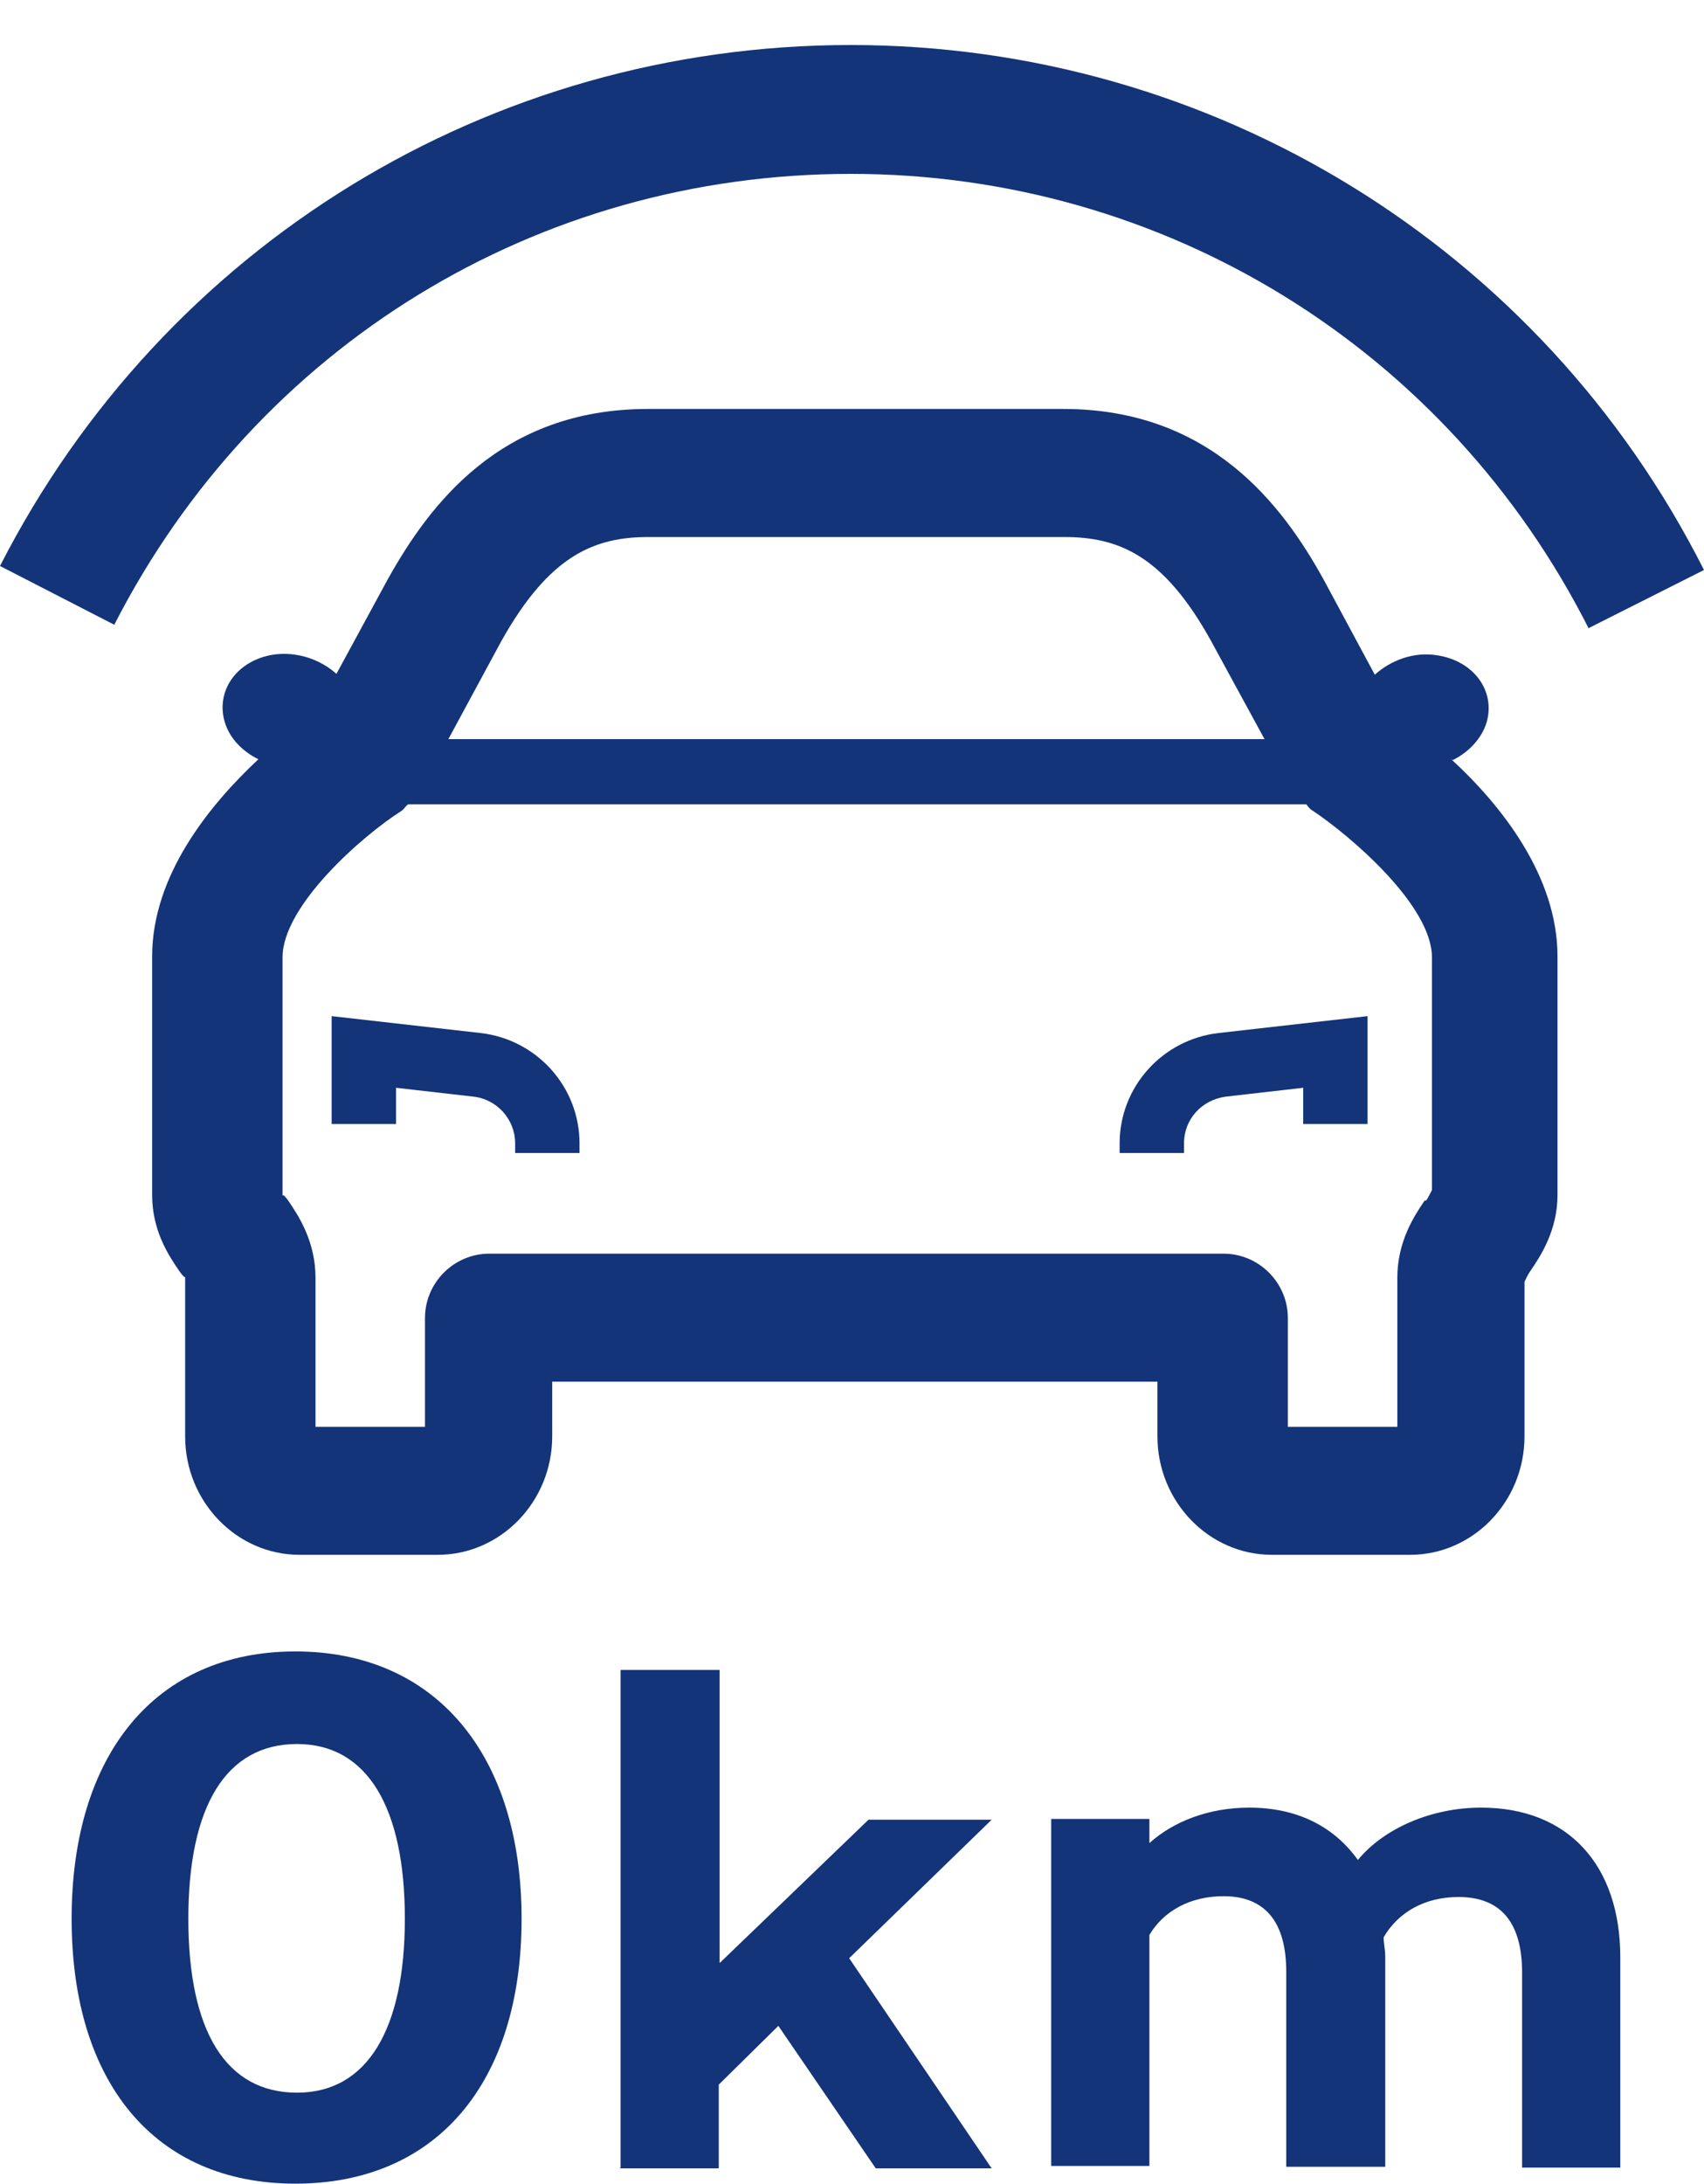 <svg width="32" height="41" viewBox="0 0 32 41" fill="none" xmlns="http://www.w3.org/2000/svg">
<g clip-path="url(#clip0_3727_11843)">
<path d="M27.284 14.268C27.586 14.117 27.828 13.86 27.919 13.557C28.085 12.968 27.677 12.409 26.997 12.303C26.558 12.227 26.12 12.393 25.818 12.666L24.85 10.867C24.095 9.506 22.749 7.677 19.968 7.677H12.168C9.387 7.677 8.057 9.491 7.286 10.867L6.318 12.65C6.016 12.378 5.578 12.227 5.139 12.288C4.459 12.393 4.051 12.953 4.217 13.542C4.308 13.86 4.55 14.102 4.852 14.253C3.915 15.13 2.857 16.445 2.857 17.956V22.43C2.857 23.111 3.174 23.579 3.371 23.866C3.416 23.927 3.462 23.987 3.477 23.972V26.965C3.477 28.189 4.444 29.187 5.623 29.187H8.223C9.402 29.187 10.37 28.189 10.37 26.965V25.937H21.736V26.965C21.736 28.189 22.704 29.187 23.883 29.187H26.483C27.662 29.187 28.629 28.189 28.629 26.965V24.063C28.629 24.063 28.69 23.927 28.735 23.866C28.932 23.579 29.249 23.096 29.249 22.43V17.956C29.249 16.445 28.191 15.114 27.254 14.253L27.284 14.268ZM9.417 12.031C10.324 10.413 11.171 10.081 12.183 10.081H19.983C20.996 10.081 21.842 10.413 22.734 12.016L23.747 13.875H8.42L9.417 12.031ZM26.755 22.536C26.558 22.823 26.241 23.307 26.241 23.987V26.784H24.185V24.743C24.185 24.078 23.641 23.534 22.976 23.534H9.19C8.525 23.534 7.981 24.078 7.981 24.743V26.784H5.925V23.987C5.925 23.307 5.608 22.823 5.411 22.536C5.366 22.476 5.321 22.415 5.306 22.445V17.971C5.306 17.004 6.802 15.689 7.543 15.22C7.588 15.19 7.618 15.13 7.664 15.099H24.533C24.533 15.099 24.593 15.19 24.654 15.22C25.379 15.704 26.891 17.004 26.891 17.971V22.34C26.891 22.34 26.831 22.461 26.785 22.536H26.755Z" fill="#133478"/>
<path d="M21.026 21.463V21.644H22.235V21.463C22.235 21.009 22.568 20.647 23.021 20.586L24.473 20.42V21.1H25.682V19.075L22.885 19.392C21.827 19.513 21.026 20.405 21.026 21.463Z" fill="#133478"/>
<path d="M9.024 19.392L6.228 19.075V21.1H7.437V20.42L8.888 20.586C9.327 20.632 9.674 21.009 9.674 21.463V21.644H10.883V21.463C10.883 20.405 10.082 19.513 9.024 19.392Z" fill="#133478"/>
<path d="M29.838 11.804C27.178 6.544 21.872 3.264 15.977 3.264C10.082 3.264 4.822 6.498 2.146 11.728L0 10.625C3.084 4.594 9.205 0.845 15.977 0.845C22.749 0.845 28.931 4.624 32 10.7L29.838 11.789V11.804Z" fill="#133478"/>
<path d="M1.345 36.019C1.345 32.936 2.917 31.001 5.547 31.001C8.178 31.001 9.795 32.936 9.795 36.019C9.795 39.103 8.193 40.992 5.547 40.992C2.902 40.992 1.345 39.088 1.345 36.019ZM7.603 36.019C7.603 33.949 6.908 32.739 5.578 32.739C4.247 32.739 3.537 33.903 3.537 36.019C3.537 38.136 4.247 39.284 5.578 39.284C6.908 39.284 7.603 38.075 7.603 36.019Z" fill="#133478"/>
<path d="M11.654 40.69V31.349H13.514V36.851L16.31 34.16H18.623L15.947 36.76L18.623 40.705H16.446L14.617 38.03L13.498 39.133V40.705H11.639L11.654 40.69Z" fill="#133478"/>
<path d="M19.741 40.69V34.145H21.585V34.599C22.039 34.19 22.704 33.933 23.46 33.933C24.352 33.933 25.047 34.281 25.5 34.916C25.984 34.326 26.876 33.933 27.813 33.933C29.445 33.933 30.428 35.007 30.428 36.745V40.69H28.584V37.032C28.584 36.08 28.176 35.611 27.39 35.611C26.755 35.611 26.256 35.898 25.984 36.367C25.984 36.488 26.014 36.594 26.014 36.73V40.675H24.155V37.017C24.155 36.065 23.747 35.596 22.976 35.596C22.356 35.596 21.857 35.868 21.585 36.322V40.66H19.741V40.69Z" fill="#133478"/>
</g>
<defs>
<clipPath id="clip0_3727_11843">
<rect width="32" height="40.147" fill="white" transform="translate(0 0.845)"/>
</clipPath>
</defs>
</svg>
